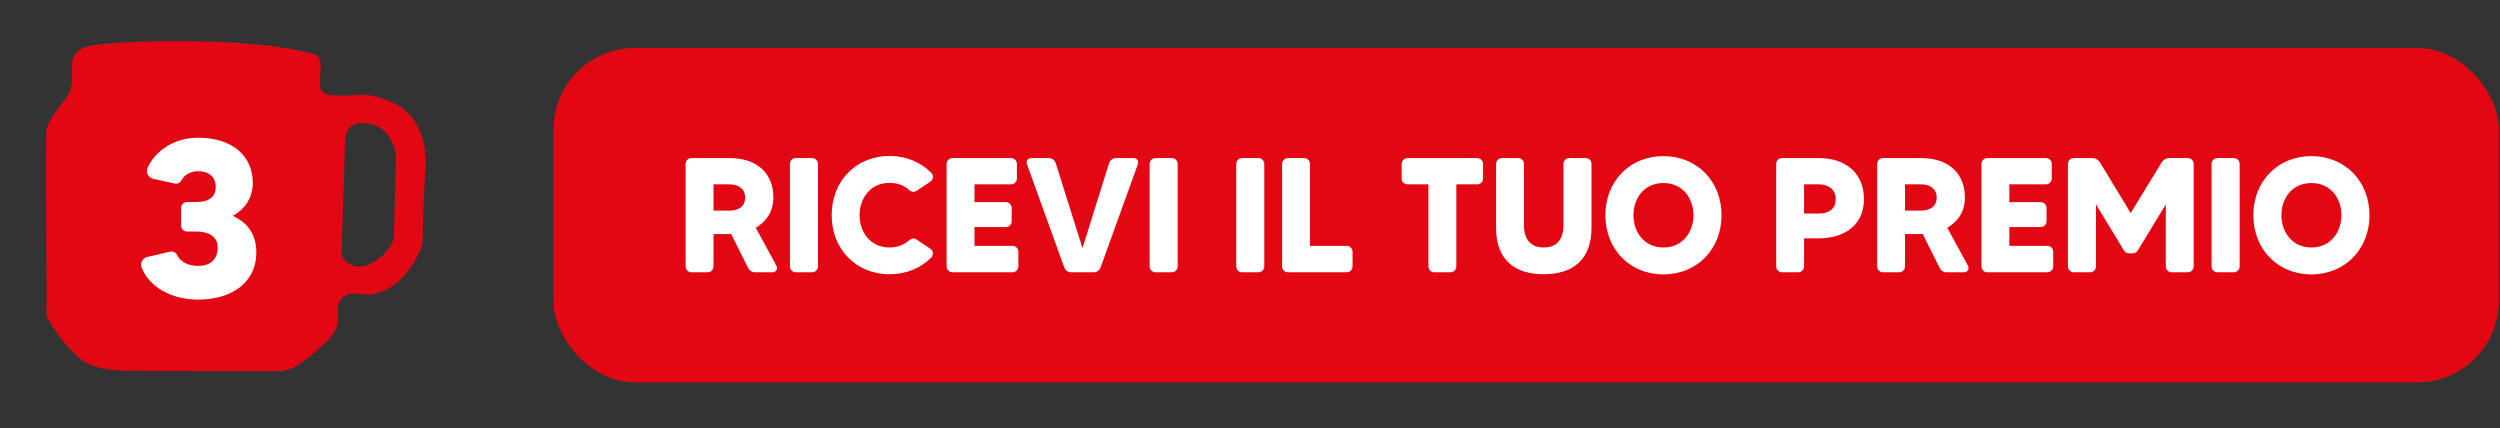 <svg width="613" height="105" viewBox="0 0 613 105" fill="none" xmlns="http://www.w3.org/2000/svg">
<rect x="0" y="0" width="613" height="105" fill="#333333" stroke="none"/>
<path fill-rule="evenodd" clip-rule="evenodd" d="M78.461 19.841C78.486 22.249 78.497 23.342 83.166 23.421C84.888 23.451 86.141 23.382 87.192 23.325C89.851 23.18 91.223 23.105 95.643 24.858C101.813 27.304 104.886 33.461 104.319 41.764C103.865 48.406 103.667 56.05 103.625 59.042C103.297 62.942 96.704 74.152 87.578 71.961C87.578 71.961 82.481 71.336 82.859 76.496C83.113 79.972 82.478 80.793 81.295 82.323C81.074 82.61 80.833 82.921 80.575 83.28C80.365 83.418 79.932 83.829 79.337 84.394C77.075 86.546 72.462 90.931 68.806 90.992L68.805 90.992C63.471 90.992 34.192 90.992 30.783 90.915C28.225 90.857 22.537 90.433 19.766 88.04C15.503 84.518 12.373 79.464 11.342 77.378C11.459 76.276 11.414 68.932 11.361 60.063C11.304 50.636 11.237 39.486 11.342 32.276C11.364 30.777 13.071 27.875 15.863 24.507C16.89 23.268 17.95 21.457 17.648 17.329C17.362 15.914 17.625 13.258 19.921 11.994C20.941 9.884 63.046 8.488 77.668 13.565C78.884 14.372 78.668 16.989 78.485 19.21C78.475 19.32 78.466 19.429 78.458 19.537C78.459 19.64 78.46 19.742 78.461 19.841ZM84.57 36.2L83.749 62.453C84.04 63.385 85.311 65.275 88.075 65.386C91.531 65.525 96.586 60.77 96.609 57.871C96.627 55.552 96.94 44.196 97.094 38.807C97.005 35.982 95.266 30.296 89.022 30.158C84.687 30.062 84.535 33.579 84.57 36.2Z" fill="#E30613"/>
<path d="M57.053 52.931C60.721 54.574 62.856 57.476 62.856 61.965C62.856 68.809 57.381 73.463 48.566 73.463C42.215 73.463 36.63 70.507 34.714 65.579C34.276 64.484 34.988 63.279 36.138 63.006L41.777 61.692C42.489 61.582 43.146 61.911 43.42 62.513C44.077 63.827 45.61 65.196 48.566 65.196C52.016 65.196 53.384 63.17 53.384 60.706C53.384 57.75 50.811 56.764 48.074 56.764H45.829C45.062 56.764 44.405 56.107 44.405 55.286V51.015C44.405 50.194 45.062 49.537 45.829 49.537H48.074C51.03 49.537 52.892 48.442 52.892 45.868C52.892 43.295 51.139 41.981 48.566 41.981C46.595 41.981 45.117 42.967 44.46 44.281C44.131 44.883 43.474 45.157 42.817 44.992L37.561 43.843C36.357 43.569 35.7 42.255 36.192 41.105C38.273 36.725 42.927 33.769 48.566 33.769C57.272 33.769 61.98 38.477 61.98 44.828C61.98 48.278 60.283 51.179 57.053 52.931Z" fill="white"/>
<rect x="135.711" y="11.761" width="477" height="82" rx="20" fill="#E30613"/>
<path d="M190.391 65.161C190.791 65.881 190.271 66.761 189.471 66.761H185.071C184.391 66.761 183.791 66.361 183.471 65.761L179.271 57.361C179.151 57.361 178.991 57.401 178.871 57.401H174.951V65.321C174.951 66.121 174.311 66.761 173.551 66.761H169.551C168.751 66.761 168.111 66.121 168.111 65.321V40.201C168.111 39.401 168.751 38.761 169.551 38.761H178.871C185.991 38.761 189.631 42.801 189.631 48.441C189.631 51.761 187.991 54.321 185.311 55.841L190.391 65.161ZM174.951 45.201V51.641H178.871C180.871 51.641 182.711 50.801 182.711 48.441C182.711 46.361 181.151 45.201 178.871 45.201H174.951ZM193.687 40.201C193.687 39.401 194.327 38.761 195.127 38.761H199.127C199.927 38.761 200.567 39.401 200.567 40.201V65.321C200.567 66.121 199.927 66.761 199.127 66.761H195.127C194.327 66.761 193.687 66.121 193.687 65.321V40.201ZM218.128 60.681C220.168 60.681 221.808 59.961 222.968 58.881C223.488 58.441 224.168 58.361 224.728 58.721L228.088 60.961C228.848 61.441 228.968 62.481 228.328 63.161C225.808 65.721 222.248 67.241 218.128 67.241C209.848 67.241 203.928 61.041 203.928 52.761C203.928 44.441 209.848 38.241 218.128 38.241C222.248 38.241 225.808 39.801 228.328 42.361C228.968 43.001 228.848 44.081 228.088 44.561L224.728 46.801C224.168 47.161 223.488 47.081 222.968 46.641C221.808 45.521 220.168 44.841 218.128 44.841C213.248 44.841 210.768 48.801 210.768 52.761C210.768 56.721 213.248 60.681 218.128 60.681ZM238.946 60.281H248.266C249.066 60.281 249.706 60.921 249.706 61.721V65.321C249.706 66.121 249.066 66.761 248.266 66.761H233.546C232.746 66.761 232.106 66.121 232.106 65.321V40.201C232.106 39.401 232.746 38.761 233.546 38.761H247.906C248.706 38.761 249.346 39.401 249.346 40.201V43.801C249.346 44.561 248.706 45.201 247.906 45.201H238.946V49.561H246.626C247.426 49.561 248.066 50.201 248.066 51.001V54.241C248.066 55.041 247.426 55.681 246.626 55.681H238.946V60.281ZM271.948 40.001C272.188 39.281 272.868 38.761 273.668 38.761H278.028C278.748 38.761 279.268 39.481 279.028 40.201L269.868 65.561C269.628 66.281 268.948 66.761 268.188 66.761H262.628C261.868 66.761 261.188 66.281 260.948 65.561L251.788 40.201C251.548 39.481 252.068 38.761 252.828 38.761H257.148C257.948 38.761 258.628 39.281 258.868 40.001L265.428 60.841L271.948 40.001ZM281.892 40.201C281.892 39.401 282.532 38.761 283.332 38.761H287.332C288.132 38.761 288.772 39.401 288.772 40.201V65.321C288.772 66.121 288.132 66.761 287.332 66.761H283.332C282.532 66.761 281.892 66.121 281.892 65.321V40.201ZM303.123 40.201C303.123 39.401 303.763 38.761 304.563 38.761H308.563C309.363 38.761 310.003 39.401 310.003 40.201V65.321C310.003 66.121 309.363 66.761 308.563 66.761H304.563C303.763 66.761 303.123 66.121 303.123 65.321V40.201ZM321.204 60.281H330.244C331.004 60.281 331.644 60.921 331.644 61.721V65.321C331.644 66.121 331.004 66.761 330.244 66.761H315.764C315.004 66.761 314.364 66.121 314.364 65.321V40.201C314.364 39.401 315.004 38.761 315.764 38.761H319.804C320.564 38.761 321.204 39.401 321.204 40.201V60.281ZM362.212 38.761C363.012 38.761 363.652 39.401 363.652 40.201V43.801C363.652 44.561 363.012 45.201 362.212 45.201H357.092V65.321C357.092 66.121 356.452 66.761 355.652 66.761H351.652C350.892 66.761 350.252 66.121 350.252 65.321V45.201H345.132C344.332 45.201 343.692 44.561 343.692 43.801V40.201C343.692 39.401 344.332 38.761 345.132 38.761H362.212ZM384.796 38.761H388.796C389.596 38.761 390.236 39.401 390.236 40.201V55.881C390.236 63.521 385.836 67.241 378.516 67.241C371.196 67.241 366.836 63.521 366.836 55.881V40.201C366.836 39.401 367.476 38.761 368.236 38.761H372.276C373.036 38.761 373.676 39.401 373.676 40.201V55.161C373.676 58.881 375.476 60.681 378.516 60.681C381.596 60.681 383.356 58.881 383.356 55.161V40.201C383.356 39.401 383.996 38.761 384.796 38.761ZM407.879 38.281C416.159 38.281 422.119 44.481 422.119 52.761C422.119 61.081 416.159 67.281 407.879 67.281C399.599 67.281 393.639 61.081 393.639 52.761C393.639 44.481 399.599 38.281 407.879 38.281ZM407.879 60.681C412.759 60.681 415.239 56.721 415.239 52.761C415.239 48.801 412.759 44.881 407.879 44.881C402.999 44.881 400.519 48.801 400.519 52.761C400.519 56.721 402.999 60.681 407.879 60.681ZM445.959 38.761C452.919 38.761 457.039 42.761 457.039 48.801C457.039 55.401 452.039 58.441 445.959 58.441H442.359V65.321C442.359 66.121 441.718 66.761 440.959 66.761H436.958C436.158 66.761 435.518 66.121 435.518 65.321V40.201C435.518 39.401 436.158 38.761 436.958 38.761H445.959ZM445.959 52.361C448.439 52.361 450.119 51.241 450.119 48.801C450.119 46.641 448.599 45.201 445.959 45.201H442.359V52.361H445.959ZM482.555 65.161C482.955 65.881 482.435 66.761 481.635 66.761H477.235C476.555 66.761 475.955 66.361 475.635 65.761L471.435 57.361C471.315 57.361 471.155 57.401 471.035 57.401H467.115V65.321C467.115 66.121 466.475 66.761 465.715 66.761H461.715C460.915 66.761 460.275 66.121 460.275 65.321V40.201C460.275 39.401 460.915 38.761 461.715 38.761H471.035C478.155 38.761 481.795 42.801 481.795 48.441C481.795 51.761 480.155 54.321 477.475 55.841L482.555 65.161ZM467.115 45.201V51.641H471.035C473.035 51.641 474.875 50.801 474.875 48.441C474.875 46.361 473.315 45.201 471.035 45.201H467.115ZM492.691 60.281H502.011C502.811 60.281 503.451 60.921 503.451 61.721V65.321C503.451 66.121 502.811 66.761 502.011 66.761H487.291C486.491 66.761 485.851 66.121 485.851 65.321V40.201C485.851 39.401 486.491 38.761 487.291 38.761H501.651C502.451 38.761 503.091 39.401 503.091 40.201V43.801C503.091 44.561 502.451 45.201 501.651 45.201H492.691V49.561H500.371C501.171 49.561 501.811 50.201 501.811 51.001V54.241C501.811 55.041 501.171 55.681 500.371 55.681H492.691V60.281ZM530.053 39.801C530.453 39.161 531.133 38.761 531.893 38.761H536.493C537.253 38.761 537.893 39.401 537.893 40.201V65.321C537.893 66.121 537.253 66.761 536.493 66.761H532.453C531.693 66.761 531.053 66.121 531.053 65.321V50.121L524.173 61.441C523.893 61.881 523.453 62.121 522.933 62.121H522.013C521.533 62.121 521.053 61.881 520.813 61.441L513.933 50.121V65.321C513.933 66.121 513.293 66.761 512.493 66.761H508.493C507.693 66.761 507.053 66.121 507.053 65.321V40.201C507.053 39.401 507.693 38.761 508.493 38.761H513.053C513.813 38.761 514.493 39.161 514.893 39.801L522.453 52.241L530.053 39.801ZM542.278 40.201C542.278 39.401 542.918 38.761 543.718 38.761H547.718C548.518 38.761 549.158 39.401 549.158 40.201V65.321C549.158 66.121 548.518 66.761 547.718 66.761H543.718C542.918 66.761 542.278 66.121 542.278 65.321V40.201ZM566.759 38.281C575.039 38.281 580.999 44.481 580.999 52.761C580.999 61.081 575.039 67.281 566.759 67.281C558.479 67.281 552.518 61.081 552.518 52.761C552.518 44.481 558.479 38.281 566.759 38.281ZM566.759 60.681C571.639 60.681 574.119 56.721 574.119 52.761C574.119 48.801 571.639 44.881 566.759 44.881C561.879 44.881 559.399 48.801 559.399 52.761C559.399 56.721 561.879 60.681 566.759 60.681Z" fill="white"/>
</svg>
